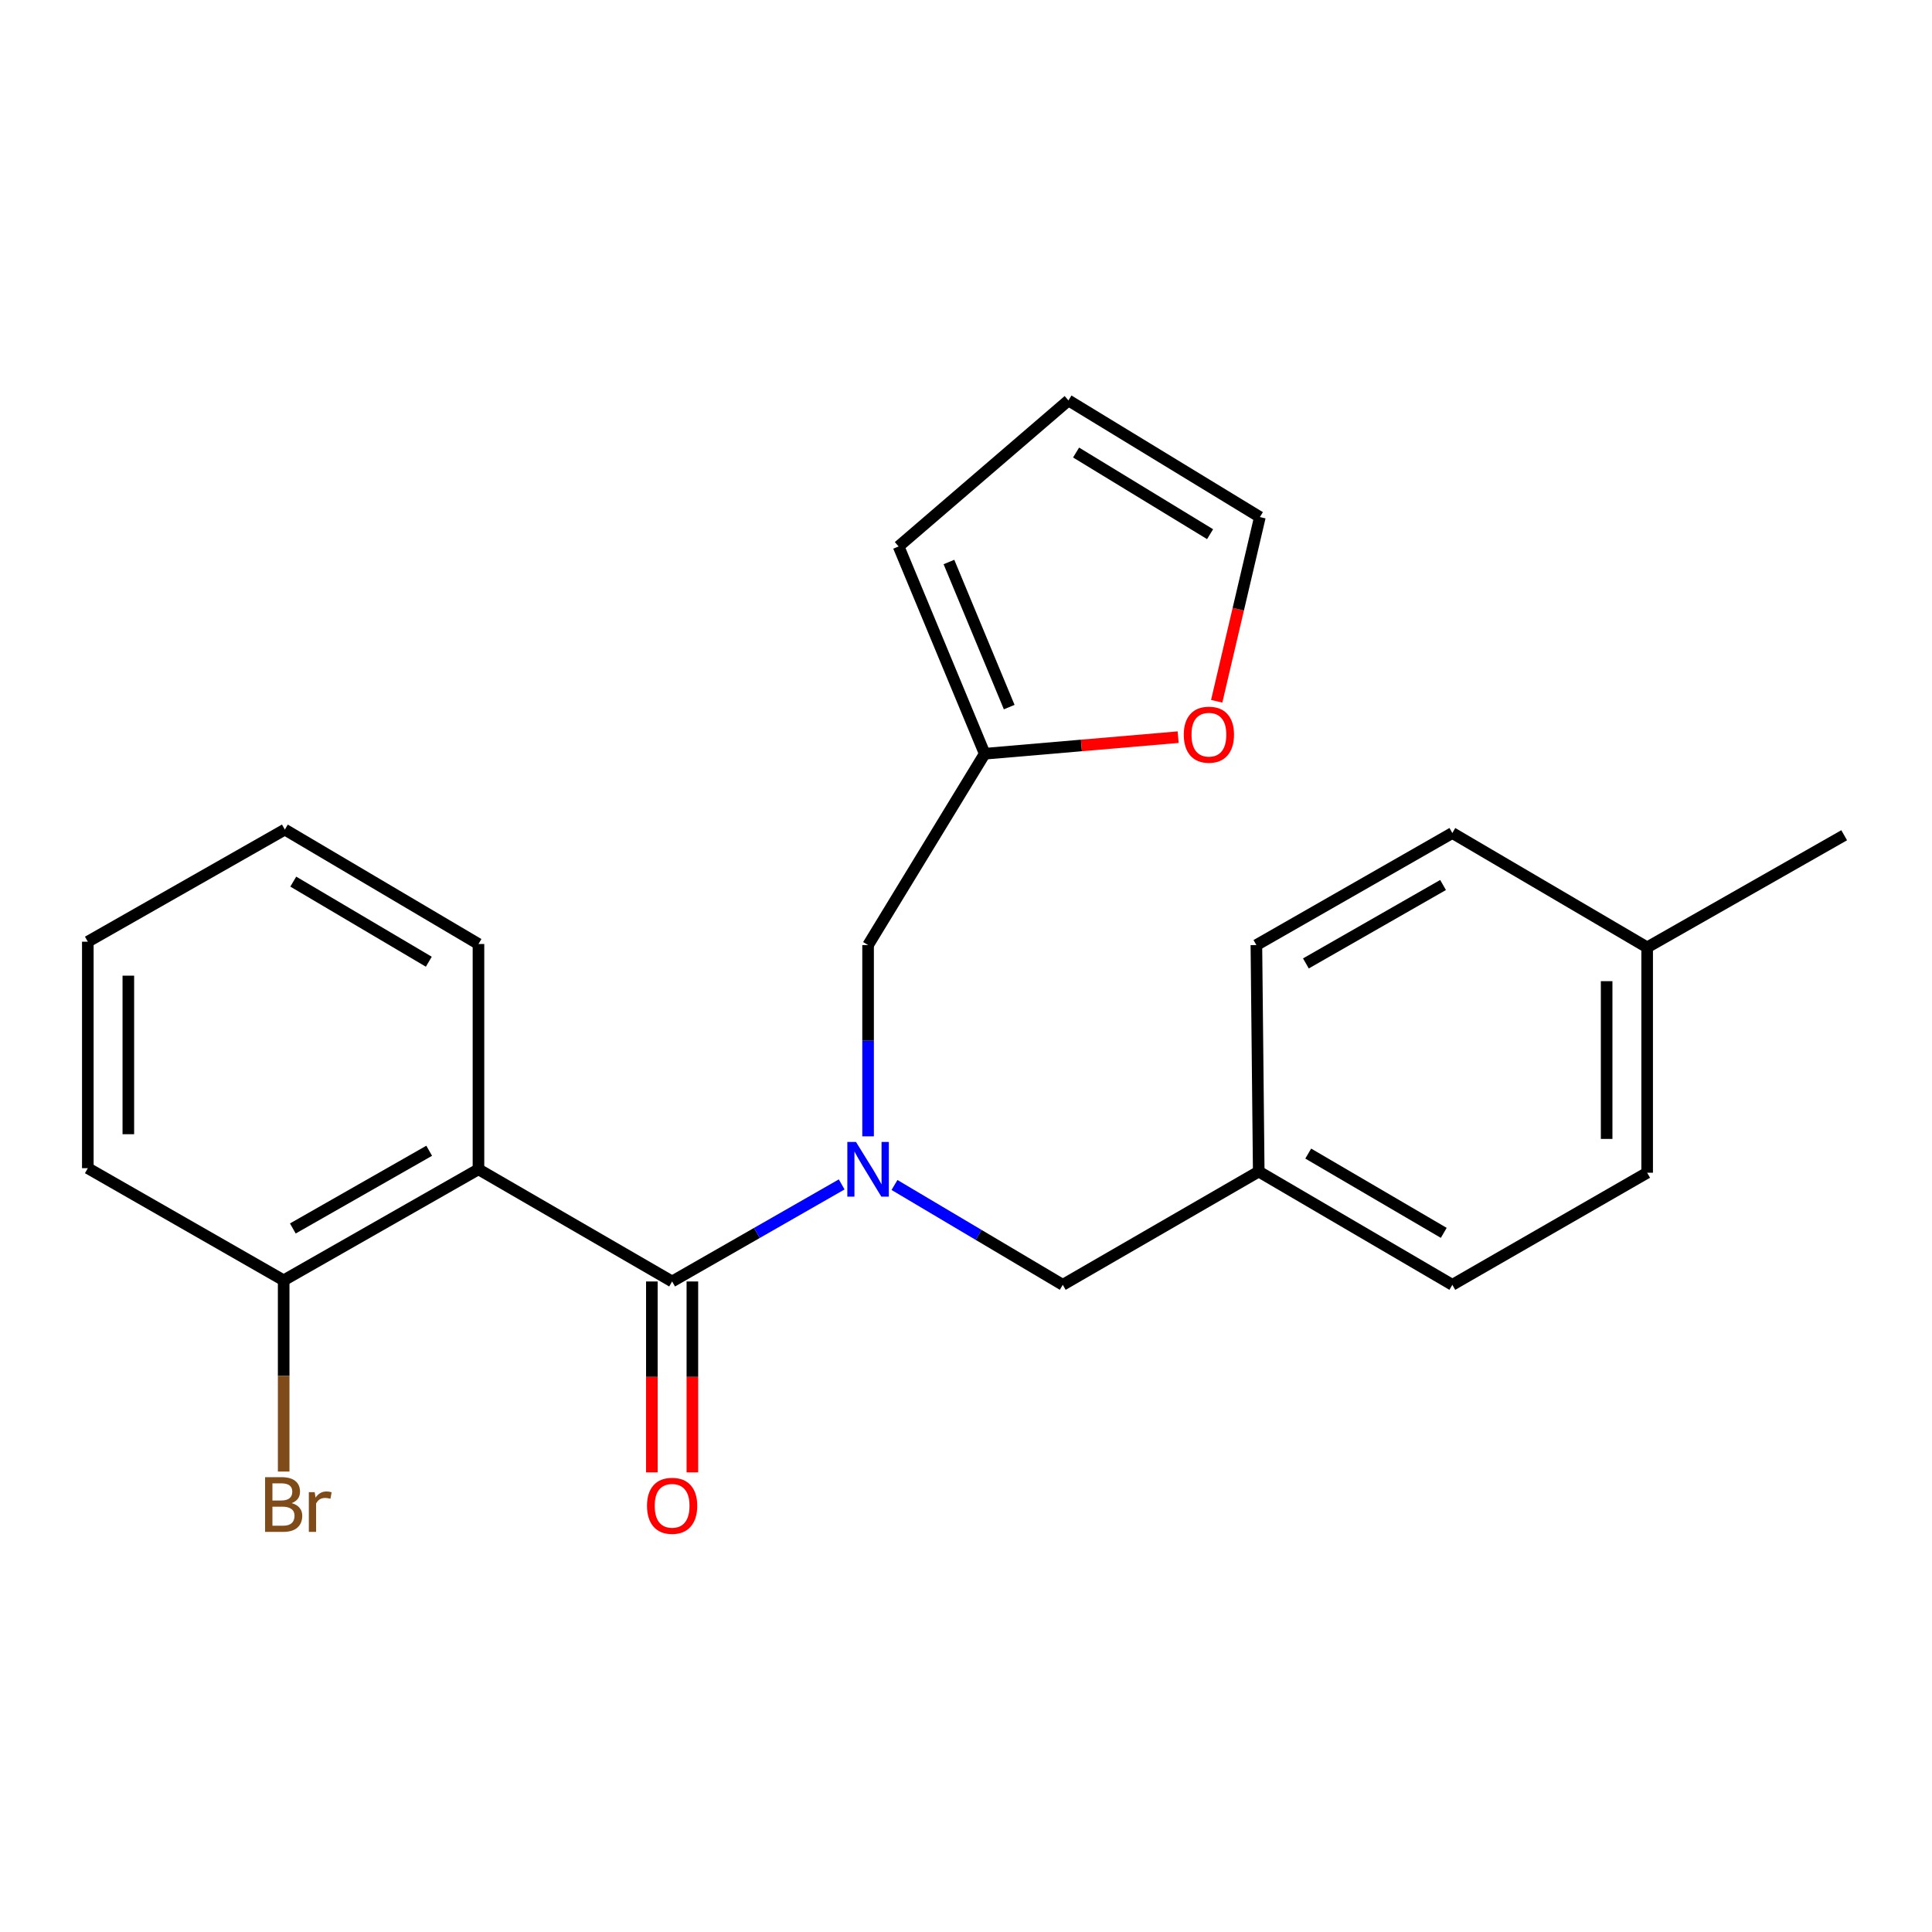 <?xml version='1.0' encoding='iso-8859-1'?>
<svg version='1.1' baseProfile='full'
              xmlns='http://www.w3.org/2000/svg'
                      xmlns:rdkit='http://www.rdkit.org/xml'
                      xmlns:xlink='http://www.w3.org/1999/xlink'
                  xml:space='preserve'
width='1000px' height='1000px' viewBox='0 0 1000 1000'>
<!-- END OF HEADER -->
<rect style='opacity:1.0;fill:#FFFFFF;stroke:none' width='1000' height='1000' x='0' y='0'> </rect>
<path class='bond-0' d='M 347.887,663.288 L 247.655,605.232' style='fill:none;fill-rule:evenodd;stroke:#000000;stroke-width:6px;stroke-linecap:butt;stroke-linejoin:miter;stroke-opacity:1' />
<path class='bond-1' d='M 347.887,663.288 L 391.772,638.17' style='fill:none;fill-rule:evenodd;stroke:#000000;stroke-width:6px;stroke-linecap:butt;stroke-linejoin:miter;stroke-opacity:1' />
<path class='bond-1' d='M 391.772,638.17 L 435.657,613.052' style='fill:none;fill-rule:evenodd;stroke:#0000FF;stroke-width:6px;stroke-linecap:butt;stroke-linejoin:miter;stroke-opacity:1' />
<path class='bond-7' d='M 337.401,663.288 L 337.401,712.693' style='fill:none;fill-rule:evenodd;stroke:#000000;stroke-width:6px;stroke-linecap:butt;stroke-linejoin:miter;stroke-opacity:1' />
<path class='bond-7' d='M 337.401,712.693 L 337.401,762.098' style='fill:none;fill-rule:evenodd;stroke:#FF0000;stroke-width:6px;stroke-linecap:butt;stroke-linejoin:miter;stroke-opacity:1' />
<path class='bond-7' d='M 358.373,663.288 L 358.373,712.693' style='fill:none;fill-rule:evenodd;stroke:#000000;stroke-width:6px;stroke-linecap:butt;stroke-linejoin:miter;stroke-opacity:1' />
<path class='bond-7' d='M 358.373,712.693 L 358.373,762.098' style='fill:none;fill-rule:evenodd;stroke:#FF0000;stroke-width:6px;stroke-linecap:butt;stroke-linejoin:miter;stroke-opacity:1' />
<path class='bond-4' d='M 247.655,605.232 L 146.828,662.694' style='fill:none;fill-rule:evenodd;stroke:#000000;stroke-width:6px;stroke-linecap:butt;stroke-linejoin:miter;stroke-opacity:1' />
<path class='bond-4' d='M 222.147,595.631 L 151.568,635.854' style='fill:none;fill-rule:evenodd;stroke:#000000;stroke-width:6px;stroke-linecap:butt;stroke-linejoin:miter;stroke-opacity:1' />
<path class='bond-13' d='M 247.655,605.232 L 247.655,488.619' style='fill:none;fill-rule:evenodd;stroke:#000000;stroke-width:6px;stroke-linecap:butt;stroke-linejoin:miter;stroke-opacity:1' />
<path class='bond-3' d='M 449.319,588.17 L 449.319,538.668' style='fill:none;fill-rule:evenodd;stroke:#0000FF;stroke-width:6px;stroke-linecap:butt;stroke-linejoin:miter;stroke-opacity:1' />
<path class='bond-3' d='M 449.319,538.668 L 449.319,489.167' style='fill:none;fill-rule:evenodd;stroke:#000000;stroke-width:6px;stroke-linecap:butt;stroke-linejoin:miter;stroke-opacity:1' />
<path class='bond-5' d='M 462.988,613.343 L 506.538,639.184' style='fill:none;fill-rule:evenodd;stroke:#0000FF;stroke-width:6px;stroke-linecap:butt;stroke-linejoin:miter;stroke-opacity:1' />
<path class='bond-5' d='M 506.538,639.184 L 550.087,665.024' style='fill:none;fill-rule:evenodd;stroke:#000000;stroke-width:6px;stroke-linecap:butt;stroke-linejoin:miter;stroke-opacity:1' />
<path class='bond-2' d='M 509.682,390.134 L 449.319,489.167' style='fill:none;fill-rule:evenodd;stroke:#000000;stroke-width:6px;stroke-linecap:butt;stroke-linejoin:miter;stroke-opacity:1' />
<path class='bond-6' d='M 509.682,390.134 L 559.747,385.842' style='fill:none;fill-rule:evenodd;stroke:#000000;stroke-width:6px;stroke-linecap:butt;stroke-linejoin:miter;stroke-opacity:1' />
<path class='bond-6' d='M 559.747,385.842 L 609.812,381.549' style='fill:none;fill-rule:evenodd;stroke:#FF0000;stroke-width:6px;stroke-linecap:butt;stroke-linejoin:miter;stroke-opacity:1' />
<path class='bond-8' d='M 509.682,390.134 L 465.117,282.842' style='fill:none;fill-rule:evenodd;stroke:#000000;stroke-width:6px;stroke-linecap:butt;stroke-linejoin:miter;stroke-opacity:1' />
<path class='bond-8' d='M 522.364,365.996 L 491.169,290.892' style='fill:none;fill-rule:evenodd;stroke:#000000;stroke-width:6px;stroke-linecap:butt;stroke-linejoin:miter;stroke-opacity:1' />
<path class='bond-12' d='M 146.828,662.694 L 146.828,712.185' style='fill:none;fill-rule:evenodd;stroke:#000000;stroke-width:6px;stroke-linecap:butt;stroke-linejoin:miter;stroke-opacity:1' />
<path class='bond-12' d='M 146.828,712.185 L 146.828,761.675' style='fill:none;fill-rule:evenodd;stroke:#7F4C19;stroke-width:6px;stroke-linecap:butt;stroke-linejoin:miter;stroke-opacity:1' />
<path class='bond-19' d='M 146.828,662.694 L 45.455,604.65' style='fill:none;fill-rule:evenodd;stroke:#000000;stroke-width:6px;stroke-linecap:butt;stroke-linejoin:miter;stroke-opacity:1' />
<path class='bond-11' d='M 550.087,665.024 L 651.519,606.397' style='fill:none;fill-rule:evenodd;stroke:#000000;stroke-width:6px;stroke-linecap:butt;stroke-linejoin:miter;stroke-opacity:1' />
<path class='bond-9' d='M 629.759,362.975 L 640.936,315.306' style='fill:none;fill-rule:evenodd;stroke:#FF0000;stroke-width:6px;stroke-linecap:butt;stroke-linejoin:miter;stroke-opacity:1' />
<path class='bond-9' d='M 640.936,315.306 L 652.113,267.638' style='fill:none;fill-rule:evenodd;stroke:#000000;stroke-width:6px;stroke-linecap:butt;stroke-linejoin:miter;stroke-opacity:1' />
<path class='bond-10' d='M 465.117,282.842 L 553.023,207.263' style='fill:none;fill-rule:evenodd;stroke:#000000;stroke-width:6px;stroke-linecap:butt;stroke-linejoin:miter;stroke-opacity:1' />
<path class='bond-25' d='M 652.113,267.638 L 553.023,207.263' style='fill:none;fill-rule:evenodd;stroke:#000000;stroke-width:6px;stroke-linecap:butt;stroke-linejoin:miter;stroke-opacity:1' />
<path class='bond-25' d='M 626.338,276.491 L 556.975,234.228' style='fill:none;fill-rule:evenodd;stroke:#000000;stroke-width:6px;stroke-linecap:butt;stroke-linejoin:miter;stroke-opacity:1' />
<path class='bond-15' d='M 651.519,606.397 L 650.307,489.167' style='fill:none;fill-rule:evenodd;stroke:#000000;stroke-width:6px;stroke-linecap:butt;stroke-linejoin:miter;stroke-opacity:1' />
<path class='bond-16' d='M 651.519,606.397 L 751.728,665.024' style='fill:none;fill-rule:evenodd;stroke:#000000;stroke-width:6px;stroke-linecap:butt;stroke-linejoin:miter;stroke-opacity:1' />
<path class='bond-16' d='M 677.14,597.09 L 747.287,638.129' style='fill:none;fill-rule:evenodd;stroke:#000000;stroke-width:6px;stroke-linecap:butt;stroke-linejoin:miter;stroke-opacity:1' />
<path class='bond-21' d='M 247.655,488.619 L 147.434,429.386' style='fill:none;fill-rule:evenodd;stroke:#000000;stroke-width:6px;stroke-linecap:butt;stroke-linejoin:miter;stroke-opacity:1' />
<path class='bond-21' d='M 221.951,497.788 L 151.797,456.325' style='fill:none;fill-rule:evenodd;stroke:#000000;stroke-width:6px;stroke-linecap:butt;stroke-linejoin:miter;stroke-opacity:1' />
<path class='bond-14' d='M 852.566,490.355 L 852.566,607.003' style='fill:none;fill-rule:evenodd;stroke:#000000;stroke-width:6px;stroke-linecap:butt;stroke-linejoin:miter;stroke-opacity:1' />
<path class='bond-14' d='M 831.594,507.852 L 831.594,589.506' style='fill:none;fill-rule:evenodd;stroke:#000000;stroke-width:6px;stroke-linecap:butt;stroke-linejoin:miter;stroke-opacity:1' />
<path class='bond-20' d='M 852.566,490.355 L 954.545,432.322' style='fill:none;fill-rule:evenodd;stroke:#000000;stroke-width:6px;stroke-linecap:butt;stroke-linejoin:miter;stroke-opacity:1' />
<path class='bond-24' d='M 852.566,490.355 L 751.728,431.169' style='fill:none;fill-rule:evenodd;stroke:#000000;stroke-width:6px;stroke-linecap:butt;stroke-linejoin:miter;stroke-opacity:1' />
<path class='bond-18' d='M 650.307,489.167 L 751.728,431.169' style='fill:none;fill-rule:evenodd;stroke:#000000;stroke-width:6px;stroke-linecap:butt;stroke-linejoin:miter;stroke-opacity:1' />
<path class='bond-18' d='M 675.931,498.672 L 746.925,458.073' style='fill:none;fill-rule:evenodd;stroke:#000000;stroke-width:6px;stroke-linecap:butt;stroke-linejoin:miter;stroke-opacity:1' />
<path class='bond-17' d='M 751.728,665.024 L 852.566,607.003' style='fill:none;fill-rule:evenodd;stroke:#000000;stroke-width:6px;stroke-linecap:butt;stroke-linejoin:miter;stroke-opacity:1' />
<path class='bond-23' d='M 45.455,604.65 L 45.455,487.419' style='fill:none;fill-rule:evenodd;stroke:#000000;stroke-width:6px;stroke-linecap:butt;stroke-linejoin:miter;stroke-opacity:1' />
<path class='bond-23' d='M 66.426,587.065 L 66.426,505.003' style='fill:none;fill-rule:evenodd;stroke:#000000;stroke-width:6px;stroke-linecap:butt;stroke-linejoin:miter;stroke-opacity:1' />
<path class='bond-22' d='M 147.434,429.386 L 45.455,487.419' style='fill:none;fill-rule:evenodd;stroke:#000000;stroke-width:6px;stroke-linecap:butt;stroke-linejoin:miter;stroke-opacity:1' />
<path  class='atom-2' d='M 443.059 591.072
L 452.339 606.072
Q 453.259 607.552, 454.739 610.232
Q 456.219 612.912, 456.299 613.072
L 456.299 591.072
L 460.059 591.072
L 460.059 619.392
L 456.179 619.392
L 446.219 602.992
Q 445.059 601.072, 443.819 598.872
Q 442.619 596.672, 442.259 595.992
L 442.259 619.392
L 438.579 619.392
L 438.579 591.072
L 443.059 591.072
' fill='#0000FF'/>
<path  class='atom-7' d='M 612.724 380.265
Q 612.724 373.465, 616.084 369.665
Q 619.444 365.865, 625.724 365.865
Q 632.004 365.865, 635.364 369.665
Q 638.724 373.465, 638.724 380.265
Q 638.724 387.145, 635.324 391.065
Q 631.924 394.945, 625.724 394.945
Q 619.484 394.945, 616.084 391.065
Q 612.724 387.185, 612.724 380.265
M 625.724 391.745
Q 630.044 391.745, 632.364 388.865
Q 634.724 385.945, 634.724 380.265
Q 634.724 374.705, 632.364 371.905
Q 630.044 369.065, 625.724 369.065
Q 621.404 369.065, 619.044 371.865
Q 616.724 374.665, 616.724 380.265
Q 616.724 385.985, 619.044 388.865
Q 621.404 391.745, 625.724 391.745
' fill='#FF0000'/>
<path  class='atom-8' d='M 334.887 779.399
Q 334.887 772.599, 338.247 768.799
Q 341.607 764.999, 347.887 764.999
Q 354.167 764.999, 357.527 768.799
Q 360.887 772.599, 360.887 779.399
Q 360.887 786.279, 357.487 790.199
Q 354.087 794.079, 347.887 794.079
Q 341.647 794.079, 338.247 790.199
Q 334.887 786.319, 334.887 779.399
M 347.887 790.879
Q 352.207 790.879, 354.527 787.999
Q 356.887 785.079, 356.887 779.399
Q 356.887 773.839, 354.527 771.039
Q 352.207 768.199, 347.887 768.199
Q 343.567 768.199, 341.207 770.999
Q 338.887 773.799, 338.887 779.399
Q 338.887 785.119, 341.207 787.999
Q 343.567 790.879, 347.887 790.879
' fill='#FF0000'/>
<path  class='atom-13' d='M 150.968 778.016
Q 153.688 778.776, 155.048 780.456
Q 156.448 782.096, 156.448 784.536
Q 156.448 788.456, 153.928 790.696
Q 151.448 792.896, 146.728 792.896
L 137.208 792.896
L 137.208 764.576
L 145.568 764.576
Q 150.408 764.576, 152.848 766.536
Q 155.288 768.496, 155.288 772.096
Q 155.288 776.376, 150.968 778.016
M 141.008 767.776
L 141.008 776.656
L 145.568 776.656
Q 148.368 776.656, 149.808 775.536
Q 151.288 774.376, 151.288 772.096
Q 151.288 767.776, 145.568 767.776
L 141.008 767.776
M 146.728 789.696
Q 149.488 789.696, 150.968 788.376
Q 152.448 787.056, 152.448 784.536
Q 152.448 782.216, 150.808 781.056
Q 149.208 779.856, 146.128 779.856
L 141.008 779.856
L 141.008 789.696
L 146.728 789.696
' fill='#7F4C19'/>
<path  class='atom-13' d='M 162.888 772.336
L 163.328 775.176
Q 165.488 771.976, 169.008 771.976
Q 170.128 771.976, 171.648 772.376
L 171.048 775.736
Q 169.328 775.336, 168.368 775.336
Q 166.688 775.336, 165.568 776.016
Q 164.488 776.656, 163.608 778.216
L 163.608 792.896
L 159.848 792.896
L 159.848 772.336
L 162.888 772.336
' fill='#7F4C19'/>
</svg>
